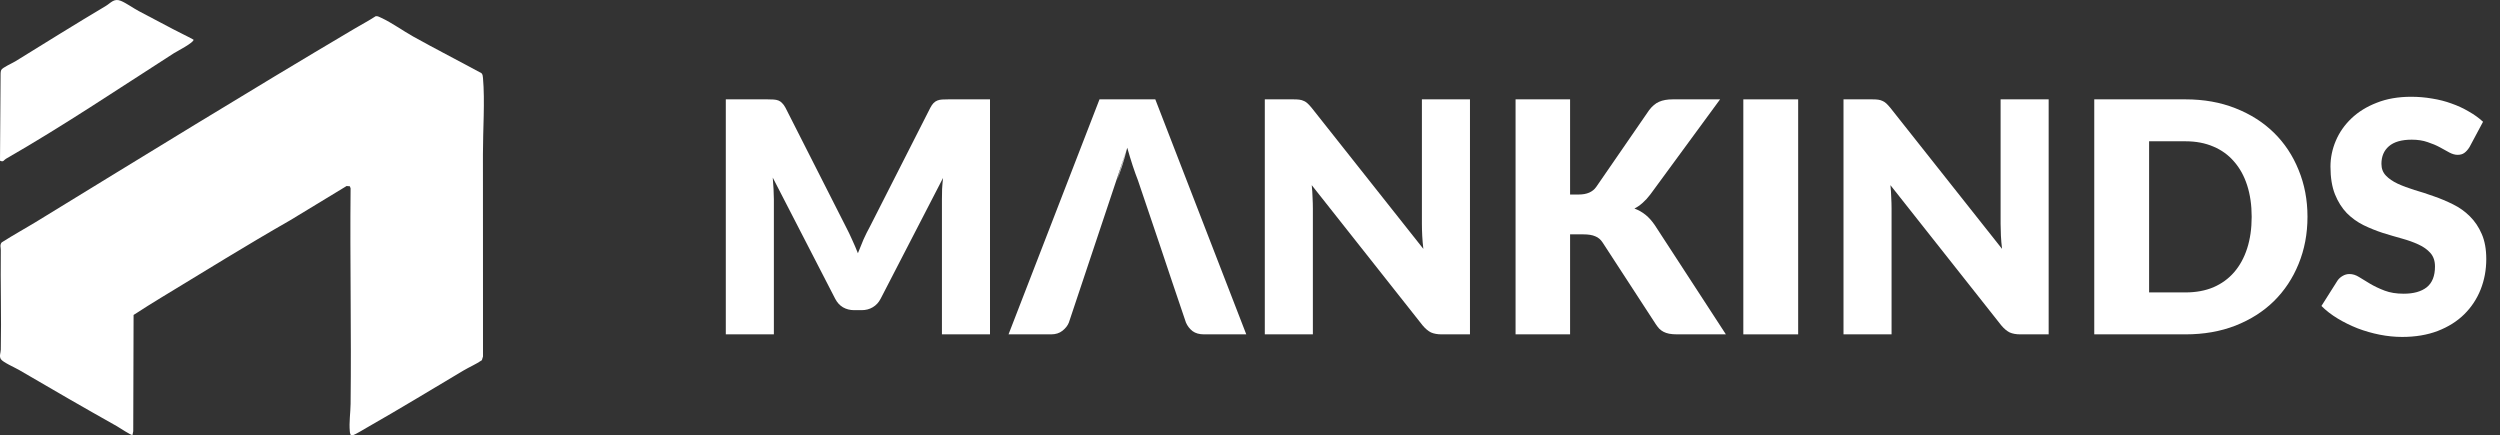 <svg width="155" height="27" viewBox="0 0 155 27" fill="none" xmlns="http://www.w3.org/2000/svg">
<rect x="0" y="0" width="155" height="27" fill="#333333" stroke="none"/>
<path d="M8.213 26.97C8.149 27.013 7.372 26.494 7.247 26.424C5.207 25.28 3.192 24.113 1.179 22.936C0.94 22.796 0.169 22.457 0.053 22.266C-0.063 22.074 0.046 21.876 0.05 21.677C0.091 19.622 0.024 17.562 0.05 15.506C0.053 15.335 -0.025 15.198 0.104 15.03C0.834 14.564 1.599 14.145 2.338 13.693C8.848 9.707 15.373 5.687 21.942 1.8C22.392 1.534 22.856 1.289 23.294 1.004C23.407 0.981 23.539 1.06 23.638 1.105C24.282 1.402 24.996 1.918 25.628 2.27C27.02 3.046 28.449 3.775 29.853 4.538C29.927 4.609 29.937 4.737 29.945 4.832C30.072 6.283 29.939 8.066 29.942 9.556C29.95 13.727 29.94 17.92 29.946 22.102L29.876 22.333C29.514 22.583 29.101 22.755 28.724 22.979C26.754 24.152 24.77 25.359 22.775 26.495C22.566 26.614 22.058 26.926 21.867 26.992C21.714 27.044 21.696 26.834 21.688 26.738C21.636 26.175 21.73 25.594 21.737 25.037C21.791 20.585 21.69 16.131 21.737 11.679L21.693 11.551L21.491 11.532L18.001 13.651C15.311 15.188 12.677 16.824 10.029 18.429C9.442 18.785 8.857 19.153 8.282 19.527L8.261 26.737L8.213 26.97Z" fill="white"/>
<path d="M0 9.963L0.037 4.555C0.04 4.483 0.047 4.405 0.077 4.338C0.142 4.191 0.774 3.913 0.956 3.8C2.818 2.651 4.66 1.499 6.548 0.377C6.873 0.184 7.064 -0.124 7.493 0.053C7.841 0.197 8.264 0.508 8.614 0.692C9.32 1.063 10.021 1.43 10.722 1.804C11.144 2.028 11.581 2.228 11.999 2.46C12.04 2.633 10.953 3.19 10.78 3.301C7.365 5.492 3.882 7.83 0.368 9.846C0.225 9.928 0.228 10.068 0 9.963Z" fill="white"/>
<path d="M61.38 6.16V20.73H58.4V12.35C58.4 12.157 58.403 11.947 58.41 11.72C58.423 11.493 58.443 11.263 58.47 11.03L54.6 18.52C54.48 18.753 54.317 18.93 54.11 19.05C53.91 19.17 53.68 19.23 53.42 19.23H52.96C52.7 19.23 52.467 19.17 52.26 19.05C52.06 18.93 51.9 18.753 51.78 18.52L47.91 11.01C47.93 11.25 47.947 11.487 47.96 11.72C47.973 11.947 47.98 12.157 47.98 12.35V20.73H45V6.16H47.58C47.727 6.16 47.853 6.163 47.96 6.17C48.073 6.177 48.173 6.197 48.26 6.23C48.347 6.263 48.423 6.317 48.49 6.39C48.563 6.457 48.633 6.553 48.7 6.68L52.45 14.07C52.583 14.323 52.71 14.587 52.83 14.86C52.957 15.133 53.077 15.413 53.19 15.7C53.303 15.407 53.42 15.12 53.54 14.84C53.667 14.56 53.8 14.293 53.94 14.04L57.68 6.68C57.747 6.553 57.813 6.457 57.88 6.39C57.953 6.317 58.033 6.263 58.12 6.23C58.207 6.197 58.303 6.177 58.41 6.17C58.523 6.163 58.653 6.16 58.8 6.16H61.38Z" fill="white"/>
<path d="M71.899 15.16L70.549 11.17C70.449 10.917 70.343 10.62 70.229 10.28C70.116 9.933 70.003 9.56 69.889 9.16C69.789 9.567 69.683 9.943 69.569 10.29C69.456 10.637 69.349 10.937 69.249 11.19L69.889 9.16L71.899 15.16ZM77.269 20.73H74.649C74.356 20.73 74.119 20.663 73.939 20.53C73.759 20.39 73.623 20.213 73.529 20L72.669 17.46L69.889 9.16L66.269 20C66.196 20.187 66.063 20.357 65.869 20.51C65.683 20.657 65.449 20.73 65.169 20.73H62.529L68.169 6.16H71.629L77.269 20.73Z" fill="white"/>
<path d="M91.138 6.16V20.73H89.378C89.118 20.73 88.898 20.69 88.718 20.61C88.545 20.523 88.371 20.377 88.198 20.17L81.328 11.48C81.355 11.74 81.371 11.993 81.378 12.24C81.391 12.48 81.398 12.707 81.398 12.92V20.73H78.418V6.16H80.198C80.345 6.16 80.468 6.167 80.568 6.18C80.668 6.193 80.758 6.22 80.838 6.26C80.918 6.293 80.995 6.343 81.068 6.41C81.141 6.477 81.225 6.567 81.318 6.68L88.248 15.43C88.215 15.15 88.191 14.88 88.178 14.62C88.165 14.353 88.158 14.103 88.158 13.87V6.16H91.138Z" fill="white"/>
<path d="M97.345 12.06H97.885C98.385 12.06 98.745 11.903 98.965 11.59L102.245 6.83C102.438 6.577 102.645 6.403 102.865 6.31C103.092 6.21 103.372 6.16 103.705 6.16H106.645L102.325 12.05C102.018 12.457 101.688 12.75 101.335 12.93C101.588 13.023 101.818 13.153 102.025 13.32C102.232 13.487 102.425 13.703 102.605 13.97L107.005 20.73H103.985C103.792 20.73 103.625 20.717 103.485 20.69C103.352 20.663 103.235 20.623 103.135 20.57C103.035 20.517 102.948 20.453 102.875 20.38C102.802 20.3 102.732 20.21 102.665 20.11L99.365 15.04C99.245 14.853 99.092 14.723 98.905 14.65C98.725 14.57 98.478 14.53 98.165 14.53H97.345V20.73H93.965V6.16H97.345V12.06Z" fill="white"/>
<path d="M111.486 20.73H108.086V6.16H111.486V20.73Z" fill="white"/>
<path d="M127.017 6.16V20.73H125.257C124.997 20.73 124.777 20.69 124.597 20.61C124.424 20.523 124.25 20.377 124.077 20.17L117.207 11.48C117.234 11.74 117.25 11.993 117.257 12.24C117.27 12.48 117.277 12.707 117.277 12.92V20.73H114.297V6.16H116.077C116.224 6.16 116.347 6.167 116.447 6.18C116.547 6.193 116.637 6.22 116.717 6.26C116.797 6.293 116.874 6.343 116.947 6.41C117.02 6.477 117.104 6.567 117.197 6.68L124.127 15.43C124.094 15.15 124.07 14.88 124.057 14.62C124.044 14.353 124.037 14.103 124.037 13.87V6.16H127.017Z" fill="white"/>
<path d="M143.064 13.44C143.064 14.493 142.88 15.467 142.514 16.36C142.154 17.247 141.644 18.017 140.984 18.67C140.324 19.317 139.527 19.823 138.594 20.19C137.667 20.55 136.637 20.73 135.504 20.73H129.844V6.16H135.504C136.637 6.16 137.667 6.343 138.594 6.71C139.527 7.077 140.324 7.583 140.984 8.23C141.644 8.877 142.154 9.647 142.514 10.54C142.88 11.427 143.064 12.393 143.064 13.44ZM139.604 13.44C139.604 12.72 139.51 12.07 139.324 11.49C139.137 10.91 138.867 10.42 138.514 10.02C138.167 9.613 137.74 9.303 137.234 9.09C136.727 8.87 136.15 8.76 135.504 8.76H133.244V18.13H135.504C136.15 18.13 136.727 18.023 137.234 17.81C137.74 17.59 138.167 17.28 138.514 16.88C138.867 16.473 139.137 15.98 139.324 15.4C139.51 14.82 139.604 14.167 139.604 13.44Z" fill="white"/>
<path d="M153.109 9.12C153.009 9.28 152.902 9.4 152.789 9.48C152.682 9.56 152.542 9.6 152.369 9.6C152.215 9.6 152.049 9.553 151.869 9.46C151.695 9.36 151.495 9.25 151.269 9.13C151.049 9.01 150.795 8.903 150.509 8.81C150.222 8.71 149.895 8.66 149.529 8.66C148.895 8.66 148.422 8.797 148.109 9.07C147.802 9.337 147.649 9.7 147.649 10.16C147.649 10.453 147.742 10.697 147.929 10.89C148.115 11.083 148.359 11.25 148.659 11.39C148.965 11.53 149.312 11.66 149.699 11.78C150.092 11.893 150.492 12.023 150.899 12.17C151.305 12.31 151.702 12.477 152.089 12.67C152.482 12.863 152.829 13.11 153.129 13.41C153.435 13.71 153.682 14.077 153.869 14.51C154.055 14.937 154.149 15.453 154.149 16.06C154.149 16.733 154.032 17.363 153.799 17.95C153.565 18.537 153.225 19.05 152.779 19.49C152.339 19.923 151.792 20.267 151.139 20.52C150.492 20.767 149.755 20.89 148.929 20.89C148.475 20.89 148.012 20.843 147.539 20.75C147.072 20.657 146.619 20.527 146.179 20.36C145.739 20.187 145.325 19.983 144.939 19.75C144.552 19.517 144.215 19.257 143.929 18.97L144.929 17.39C145.009 17.277 145.112 17.183 145.239 17.11C145.372 17.03 145.515 16.99 145.669 16.99C145.869 16.99 146.069 17.053 146.269 17.18C146.475 17.307 146.705 17.447 146.959 17.6C147.219 17.753 147.515 17.893 147.849 18.02C148.182 18.147 148.575 18.21 149.029 18.21C149.642 18.21 150.119 18.077 150.459 17.81C150.799 17.537 150.969 17.107 150.969 16.52C150.969 16.18 150.875 15.903 150.689 15.69C150.502 15.477 150.255 15.3 149.949 15.16C149.649 15.02 149.305 14.897 148.919 14.79C148.532 14.683 148.135 14.567 147.729 14.44C147.322 14.307 146.925 14.147 146.539 13.96C146.152 13.767 145.805 13.517 145.499 13.21C145.199 12.897 144.955 12.51 144.769 12.05C144.582 11.583 144.489 11.01 144.489 10.33C144.489 9.783 144.599 9.25 144.819 8.73C145.039 8.21 145.362 7.747 145.789 7.34C146.215 6.933 146.739 6.61 147.359 6.37C147.979 6.123 148.689 6 149.489 6C149.935 6 150.369 6.037 150.789 6.11C151.215 6.177 151.619 6.28 151.999 6.42C152.379 6.553 152.732 6.717 153.059 6.91C153.392 7.097 153.689 7.31 153.949 7.55L153.109 9.12Z" fill="white"/>
</svg>

